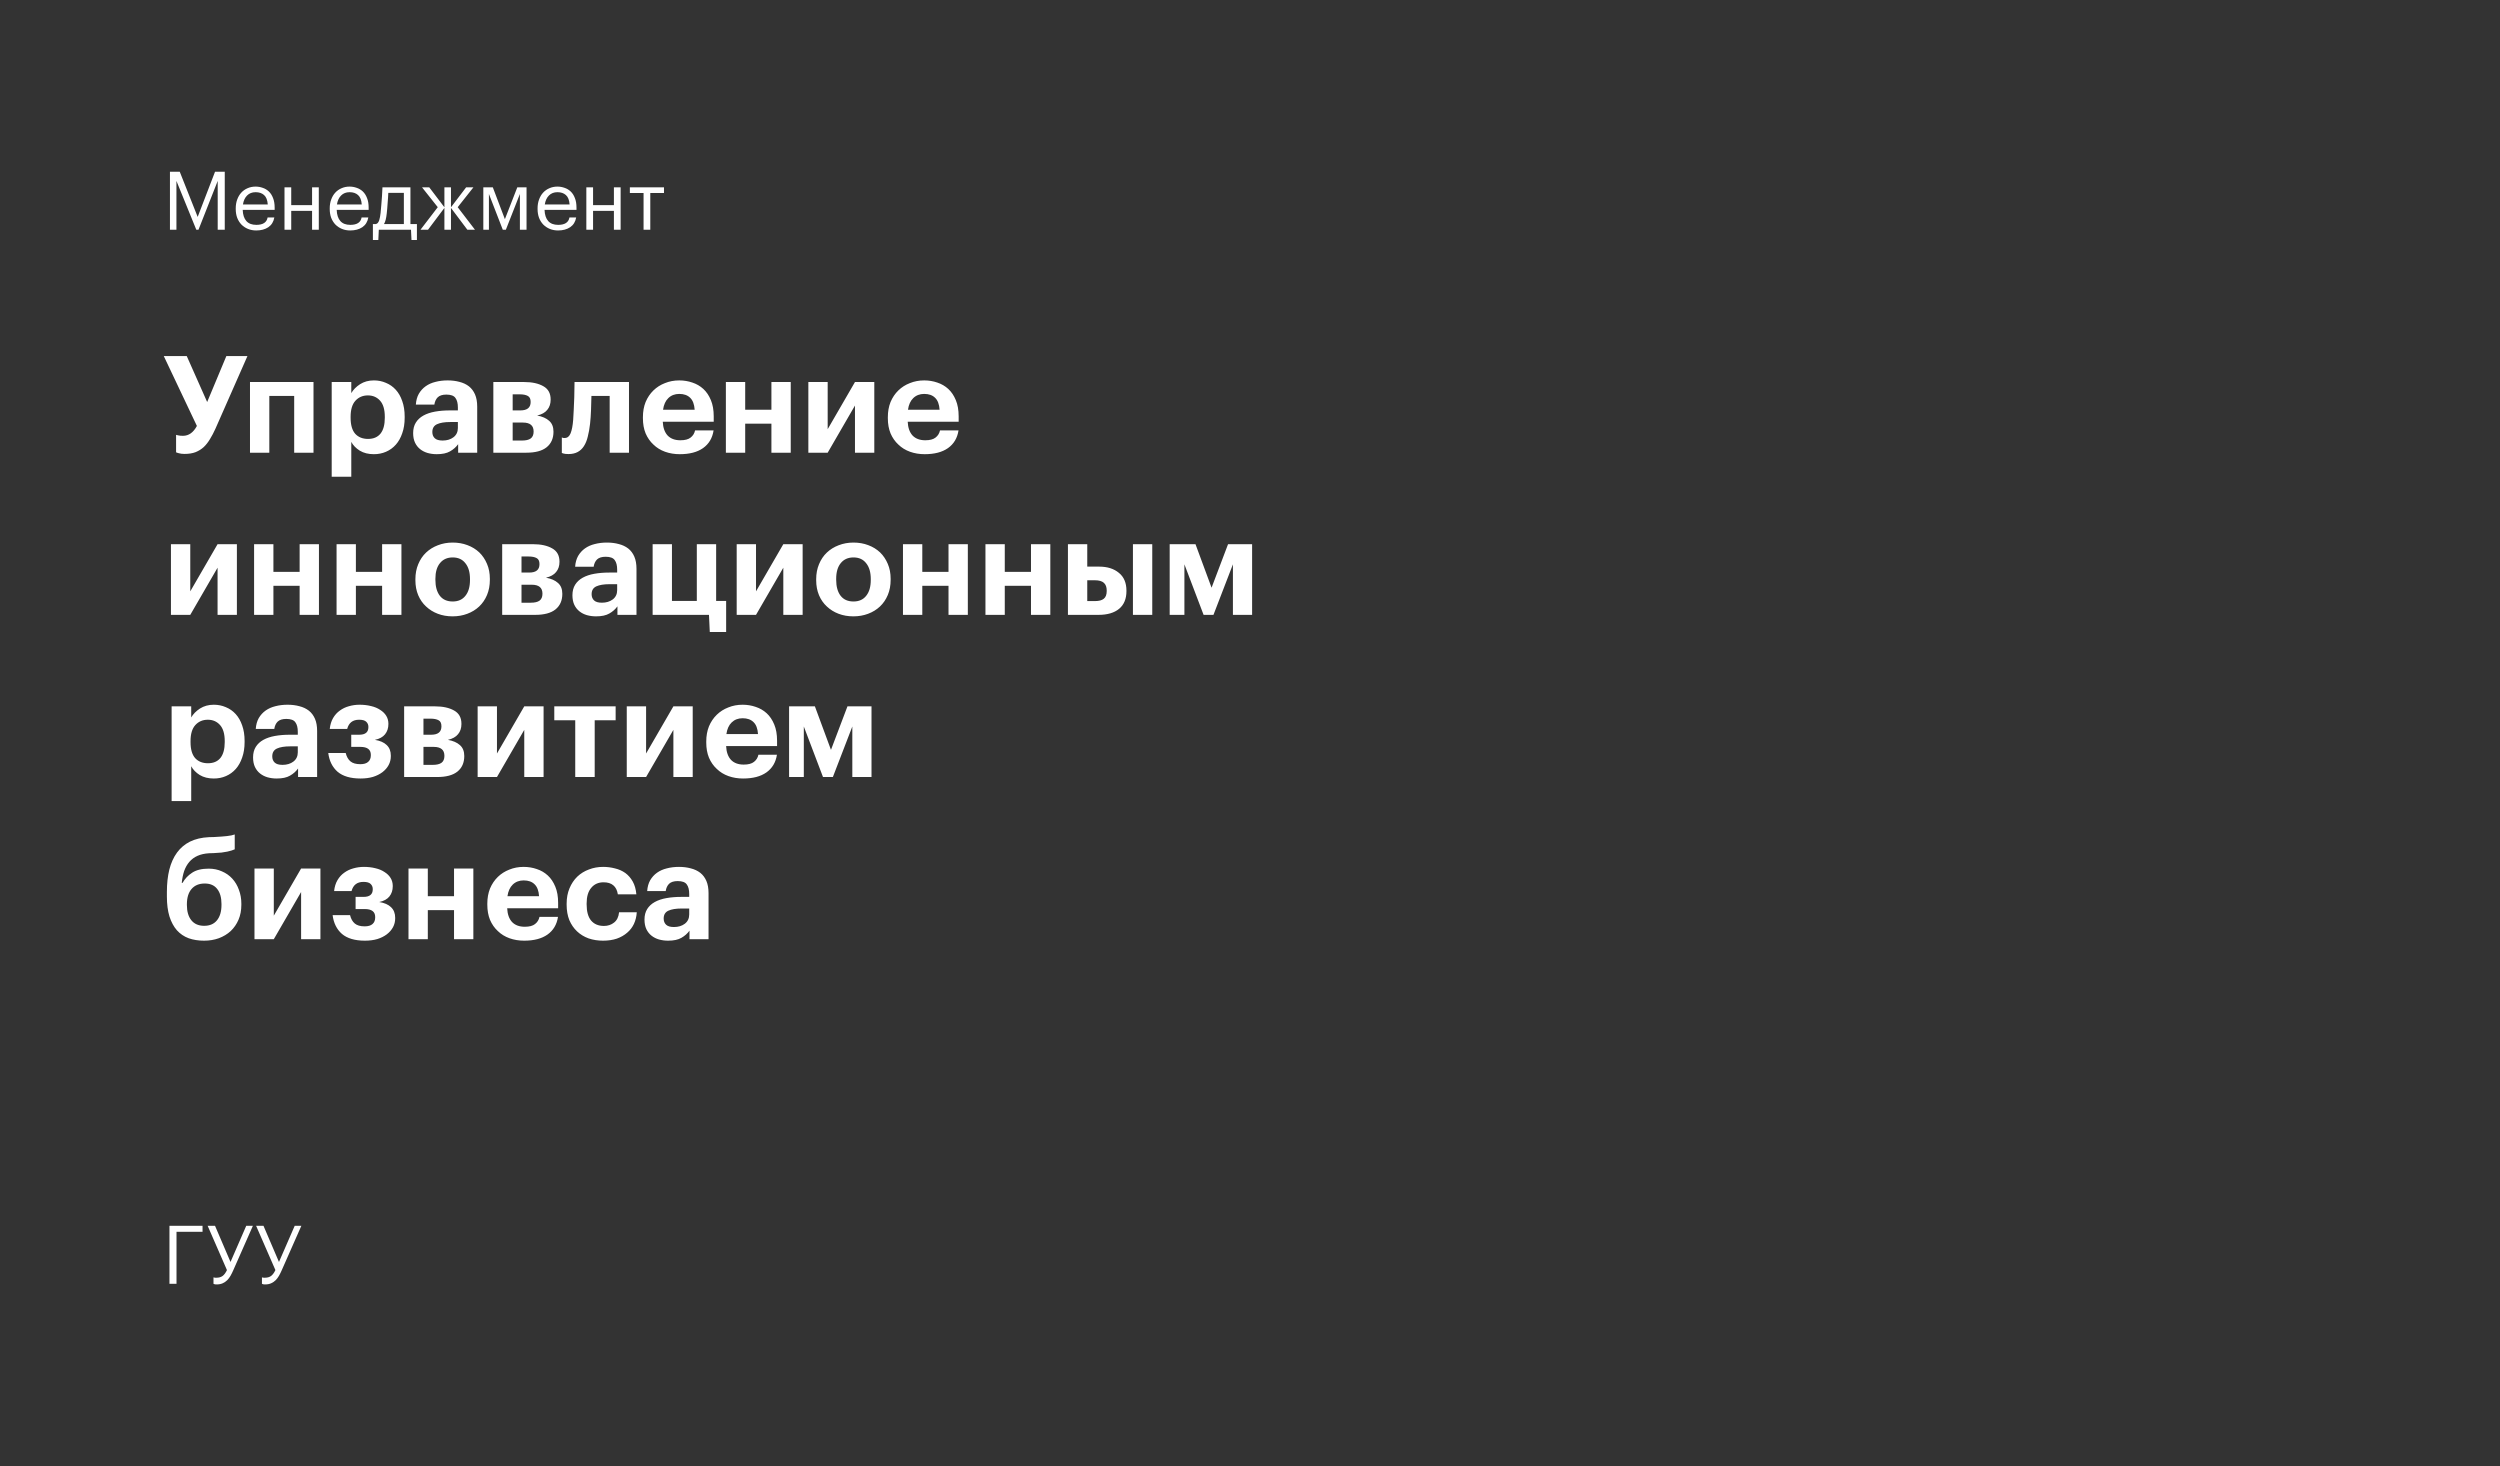<?xml version="1.0" encoding="UTF-8"?> <svg xmlns="http://www.w3.org/2000/svg" width="370" height="217" viewBox="0 0 370 217" fill="none"><rect x="0" y="0" width="370" height="217" fill="#333333" stroke="none"/> <path d="M25.08 181.42H29.976V182.308H26.124V190H25.08V181.42ZM32.064 190.096C31.976 190.096 31.904 190.092 31.848 190.084C31.792 190.076 31.744 190.064 31.704 190.048C31.664 190.032 31.628 190.016 31.596 190V189.052C31.628 189.06 31.664 189.068 31.704 189.076C31.744 189.084 31.792 189.092 31.848 189.1C31.904 189.1 31.976 189.1 32.064 189.1C32.408 189.1 32.7 189.016 32.94 188.848C33.18 188.672 33.396 188.38 33.588 187.972L30.732 181.42H31.824L34.116 186.772L36.444 181.42H37.428L34.536 187.972C34.408 188.268 34.272 188.544 34.128 188.8C33.984 189.056 33.816 189.28 33.624 189.472C33.432 189.664 33.208 189.816 32.952 189.928C32.704 190.04 32.408 190.096 32.064 190.096ZM39.236 190.096C39.148 190.096 39.076 190.092 39.02 190.084C38.964 190.076 38.916 190.064 38.876 190.048C38.836 190.032 38.8 190.016 38.768 190V189.052C38.8 189.06 38.836 189.068 38.876 189.076C38.916 189.084 38.964 189.092 39.02 189.1C39.076 189.1 39.148 189.1 39.236 189.1C39.58 189.1 39.872 189.016 40.112 188.848C40.352 188.672 40.568 188.38 40.76 187.972L37.904 181.42H38.996L41.288 186.772L43.616 181.42H44.6L41.708 187.972C41.58 188.268 41.444 188.544 41.3 188.8C41.156 189.056 40.988 189.28 40.796 189.472C40.604 189.664 40.38 189.816 40.124 189.928C39.876 190.04 39.58 190.096 39.236 190.096Z" fill="white"></path> <path d="M25.152 25.42H26.604L29.256 32.104L31.824 25.42H33.264V34H32.22V26.776L29.376 34H29.052L26.112 26.776V34H25.152V25.42ZM37.925 34.108C37.477 34.108 37.069 34.032 36.701 33.88C36.333 33.728 36.013 33.516 35.741 33.244C35.469 32.964 35.257 32.628 35.105 32.236C34.961 31.844 34.889 31.408 34.889 30.928V30.832C34.889 30.36 34.961 29.928 35.105 29.536C35.249 29.136 35.449 28.796 35.705 28.516C35.969 28.228 36.281 28.008 36.641 27.856C37.001 27.696 37.397 27.616 37.829 27.616C38.189 27.616 38.537 27.676 38.873 27.796C39.217 27.908 39.521 28.088 39.785 28.336C40.049 28.584 40.257 28.908 40.409 29.308C40.569 29.7 40.649 30.176 40.649 30.736V31.06H35.921C35.945 31.78 36.125 32.332 36.461 32.716C36.797 33.092 37.289 33.28 37.937 33.28C38.921 33.28 39.477 32.916 39.605 32.188H40.601C40.489 32.82 40.193 33.3 39.713 33.628C39.233 33.948 38.637 34.108 37.925 34.108ZM39.629 30.256C39.581 29.608 39.397 29.144 39.077 28.864C38.765 28.584 38.349 28.444 37.829 28.444C37.317 28.444 36.897 28.608 36.569 28.936C36.249 29.256 36.045 29.696 35.957 30.256H39.629ZM46.186 31.204H43.102V34H42.106V27.724H43.102V30.364H46.186V27.724H47.182V34H46.186V31.204ZM51.836 34.108C51.388 34.108 50.98 34.032 50.611 33.88C50.243 33.728 49.923 33.516 49.651 33.244C49.38 32.964 49.167 32.628 49.016 32.236C48.871 31.844 48.8 31.408 48.8 30.928V30.832C48.8 30.36 48.871 29.928 49.016 29.536C49.16 29.136 49.359 28.796 49.615 28.516C49.88 28.228 50.191 28.008 50.551 27.856C50.911 27.696 51.307 27.616 51.739 27.616C52.099 27.616 52.447 27.676 52.783 27.796C53.127 27.908 53.431 28.088 53.696 28.336C53.959 28.584 54.167 28.908 54.319 29.308C54.48 29.7 54.559 30.176 54.559 30.736V31.06H49.831C49.855 31.78 50.035 32.332 50.371 32.716C50.708 33.092 51.2 33.28 51.847 33.28C52.831 33.28 53.388 32.916 53.516 32.188H54.511C54.4 32.82 54.103 33.3 53.623 33.628C53.144 33.948 52.547 34.108 51.836 34.108ZM53.539 30.256C53.492 29.608 53.307 29.144 52.987 28.864C52.675 28.584 52.26 28.444 51.739 28.444C51.227 28.444 50.807 28.608 50.48 28.936C50.16 29.256 49.956 29.696 49.867 30.256H53.539ZM57.24 31.576C57.2 31.944 57.148 32.256 57.084 32.512C57.02 32.768 56.936 32.984 56.832 33.16H59.772V28.54H57.468C57.46 28.748 57.448 28.98 57.432 29.236C57.416 29.484 57.396 29.744 57.372 30.016C57.356 30.288 57.336 30.56 57.312 30.832C57.288 31.096 57.264 31.344 57.24 31.576ZM55.992 35.524H55.188V33.16H55.632C55.76 33.128 55.86 33.064 55.932 32.968C56.012 32.864 56.076 32.74 56.124 32.596C56.172 32.444 56.212 32.276 56.244 32.092C56.276 31.908 56.304 31.716 56.328 31.516C56.368 31.148 56.404 30.744 56.436 30.304C56.476 29.864 56.508 29.452 56.532 29.068C56.564 28.62 56.588 28.172 56.604 27.724H60.744V33.16H61.704V35.524H60.9L60.828 34H56.064L55.992 35.524ZM65.772 30.772L63.348 34H62.232L64.788 30.664L62.46 27.724H63.528L65.772 30.676V27.724H66.744V30.676L68.988 27.724H70.068L67.74 30.664L70.296 34H69.168L66.744 30.772V34H65.772V30.772ZM72.36 28.708V34H71.532V27.724H72.936L74.724 32.44L76.56 27.724H77.928V34H76.944V28.708L74.868 34H74.412L72.36 28.708ZM82.597 34.108C82.149 34.108 81.741 34.032 81.373 33.88C81.005 33.728 80.685 33.516 80.413 33.244C80.141 32.964 79.929 32.628 79.777 32.236C79.633 31.844 79.561 31.408 79.561 30.928V30.832C79.561 30.36 79.633 29.928 79.777 29.536C79.921 29.136 80.121 28.796 80.377 28.516C80.641 28.228 80.953 28.008 81.313 27.856C81.673 27.696 82.069 27.616 82.501 27.616C82.861 27.616 83.209 27.676 83.545 27.796C83.889 27.908 84.193 28.088 84.457 28.336C84.721 28.584 84.929 28.908 85.081 29.308C85.241 29.7 85.321 30.176 85.321 30.736V31.06H80.593C80.617 31.78 80.797 32.332 81.133 32.716C81.469 33.092 81.961 33.28 82.609 33.28C83.593 33.28 84.149 32.916 84.277 32.188H85.273C85.161 32.82 84.865 33.3 84.385 33.628C83.905 33.948 83.309 34.108 82.597 34.108ZM84.301 30.256C84.253 29.608 84.069 29.144 83.749 28.864C83.437 28.584 83.021 28.444 82.501 28.444C81.989 28.444 81.569 28.608 81.241 28.936C80.921 29.256 80.717 29.696 80.629 30.256H84.301ZM90.858 31.204H87.773V34H86.778V27.724H87.773V30.364H90.858V27.724H91.853V34H90.858V31.204ZM98.271 28.564H96.243V34H95.247V28.564H93.219V27.724H98.271V28.564Z" fill="white"></path> <path d="M27.32 67.18C26.973 67.18 26.693 67.147 26.48 67.08C26.267 67.027 26.127 66.98 26.06 66.94V64.36C26.127 64.373 26.24 64.4 26.4 64.44C26.573 64.48 26.8 64.5 27.08 64.5C27.933 64.5 28.62 64.013 29.14 63.04L24.24 52.7H27.64L30.66 59.5L33.5 52.7H36.62L31.88 63.46C31.627 64.02 31.36 64.527 31.08 64.98C30.813 65.433 30.507 65.827 30.16 66.16C29.813 66.48 29.407 66.733 28.94 66.92C28.487 67.093 27.947 67.18 27.32 67.18ZM43.539 58.6H39.859V67H36.999V56.54H46.399V67H43.539V58.6ZM49.091 56.54H51.991V58.18C52.285 57.673 52.718 57.233 53.291 56.86C53.878 56.487 54.558 56.3 55.331 56.3C55.971 56.3 56.565 56.42 57.111 56.66C57.671 56.887 58.158 57.227 58.571 57.68C58.985 58.133 59.305 58.693 59.531 59.36C59.771 60.027 59.891 60.793 59.891 61.66V61.82C59.891 62.687 59.771 63.453 59.531 64.12C59.305 64.787 58.991 65.347 58.591 65.8C58.178 66.267 57.691 66.62 57.131 66.86C56.585 67.1 55.985 67.22 55.331 67.22C54.518 67.22 53.825 67.047 53.251 66.7C52.678 66.34 52.258 65.907 51.991 65.4V70.56H49.091V56.54ZM54.471 64.96C55.271 64.96 55.885 64.7 56.311 64.18C56.738 63.647 56.951 62.867 56.951 61.84V61.68C56.951 60.613 56.718 59.82 56.251 59.3C55.785 58.78 55.185 58.52 54.451 58.52C53.691 58.52 53.071 58.787 52.591 59.32C52.125 59.84 51.891 60.627 51.891 61.68V61.84C51.891 62.893 52.118 63.68 52.571 64.2C53.038 64.707 53.671 64.96 54.471 64.96ZM64.646 67.22C64.166 67.22 63.712 67.16 63.286 67.04C62.872 66.92 62.506 66.733 62.186 66.48C61.866 66.227 61.612 65.907 61.426 65.52C61.239 65.12 61.146 64.647 61.146 64.1C61.146 63.487 61.279 62.967 61.546 62.54C61.812 62.113 62.186 61.767 62.666 61.5C63.146 61.233 63.719 61.04 64.386 60.92C65.052 60.8 65.786 60.74 66.586 60.74H67.766V60.32C67.766 59.693 67.646 59.22 67.406 58.9C67.179 58.567 66.732 58.4 66.066 58.4C65.492 58.4 65.066 58.533 64.786 58.8C64.519 59.067 64.352 59.427 64.286 59.88H61.546C61.586 59.267 61.732 58.733 61.986 58.28C62.252 57.827 62.592 57.453 63.006 57.16C63.419 56.867 63.899 56.653 64.446 56.52C65.006 56.373 65.606 56.3 66.246 56.3C66.886 56.3 67.472 56.373 68.006 56.52C68.539 56.653 69.006 56.873 69.406 57.18C69.792 57.487 70.092 57.887 70.306 58.38C70.519 58.873 70.626 59.473 70.626 60.18V67H67.806V65.74C67.499 66.167 67.099 66.52 66.606 66.8C66.126 67.08 65.472 67.22 64.646 67.22ZM65.506 65.2C66.146 65.2 66.679 65.04 67.106 64.72C67.546 64.387 67.766 63.927 67.766 63.34V62.46H66.646C65.806 62.46 65.152 62.567 64.686 62.78C64.219 62.993 63.986 63.38 63.986 63.94C63.986 64.327 64.106 64.633 64.346 64.86C64.586 65.087 64.972 65.2 65.506 65.2ZM73.015 56.54H77.575C78.748 56.54 79.695 56.747 80.415 57.16C81.135 57.56 81.495 58.213 81.495 59.12V59.16C81.495 59.76 81.328 60.26 80.995 60.66C80.675 61.06 80.175 61.34 79.495 61.5C80.255 61.633 80.848 61.893 81.275 62.28C81.701 62.653 81.915 63.187 81.915 63.88V63.9C81.915 64.887 81.575 65.653 80.895 66.2C80.228 66.733 79.228 67 77.895 67H73.015V56.54ZM75.875 58.36V60.74H77.015C78.028 60.74 78.535 60.327 78.535 59.5V59.48C78.535 59.04 78.395 58.747 78.115 58.6C77.835 58.44 77.428 58.36 76.895 58.36H75.875ZM75.875 62.54V65.2H77.255C77.828 65.2 78.255 65.1 78.535 64.9C78.828 64.687 78.975 64.347 78.975 63.88V63.86C78.975 62.98 78.448 62.54 77.395 62.54H75.875ZM87.331 62.7C87.251 63.42 87.138 64.06 86.991 64.62C86.858 65.18 86.665 65.653 86.411 66.04C86.171 66.413 85.865 66.7 85.491 66.9C85.118 67.1 84.671 67.2 84.151 67.2C83.965 67.2 83.811 67.193 83.691 67.18C83.571 67.167 83.471 67.147 83.391 67.12C83.298 67.093 83.218 67.067 83.151 67.04V64.74C83.165 64.753 83.198 64.767 83.251 64.78C83.291 64.793 83.338 64.807 83.391 64.82C83.445 64.82 83.511 64.82 83.591 64.82C83.978 64.82 84.265 64.587 84.451 64.12C84.638 63.653 84.765 62.987 84.831 62.12C84.858 61.773 84.885 61.293 84.911 60.68C84.938 60.053 84.965 59.433 84.991 58.82C85.018 58.1 85.031 57.34 85.031 56.54H93.091V67H90.231V58.6H87.531C87.518 59.28 87.498 59.98 87.471 60.7C87.445 61.42 87.398 62.087 87.331 62.7ZM100.611 67.22C99.824 67.22 99.097 67.1 98.431 66.86C97.764 66.62 97.191 66.267 96.711 65.8C96.217 65.347 95.831 64.793 95.551 64.14C95.284 63.487 95.151 62.74 95.151 61.9V61.74C95.151 60.913 95.284 60.167 95.551 59.5C95.831 58.833 96.217 58.26 96.711 57.78C97.191 57.313 97.757 56.953 98.411 56.7C99.064 56.433 99.771 56.3 100.531 56.3C101.211 56.3 101.857 56.407 102.471 56.62C103.084 56.82 103.624 57.133 104.091 57.56C104.557 57.987 104.931 58.54 105.211 59.22C105.491 59.887 105.631 60.687 105.631 61.62V62.42H98.091C98.131 63.3 98.371 63.98 98.811 64.46C99.264 64.927 99.891 65.16 100.691 65.16C101.371 65.16 101.877 65.027 102.211 64.76C102.557 64.493 102.777 64.14 102.871 63.7H105.611C105.437 64.833 104.917 65.707 104.051 66.32C103.197 66.92 102.051 67.22 100.611 67.22ZM102.811 60.64C102.757 59.84 102.537 59.253 102.151 58.88C101.764 58.493 101.224 58.3 100.531 58.3C99.877 58.3 99.337 58.507 98.911 58.92C98.497 59.32 98.237 59.893 98.131 60.64H102.811ZM114.169 62.7H110.289V67H107.429V56.54H110.289V60.64H114.169V56.54H117.029V67H114.169V62.7ZM119.636 67V56.54H122.496V63.52L126.536 56.54H129.396V67H126.536V60.02L122.496 67H119.636ZM136.861 67.22C136.074 67.22 135.347 67.1 134.681 66.86C134.014 66.62 133.441 66.267 132.961 65.8C132.467 65.347 132.081 64.793 131.801 64.14C131.534 63.487 131.401 62.74 131.401 61.9V61.74C131.401 60.913 131.534 60.167 131.801 59.5C132.081 58.833 132.467 58.26 132.961 57.78C133.441 57.313 134.007 56.953 134.661 56.7C135.314 56.433 136.021 56.3 136.781 56.3C137.461 56.3 138.107 56.407 138.721 56.62C139.334 56.82 139.874 57.133 140.341 57.56C140.807 57.987 141.181 58.54 141.461 59.22C141.741 59.887 141.881 60.687 141.881 61.62V62.42H134.341C134.381 63.3 134.621 63.98 135.061 64.46C135.514 64.927 136.141 65.16 136.941 65.16C137.621 65.16 138.127 65.027 138.461 64.76C138.807 64.493 139.027 64.14 139.121 63.7H141.861C141.687 64.833 141.167 65.707 140.301 66.32C139.447 66.92 138.301 67.22 136.861 67.22ZM139.061 60.64C139.007 59.84 138.787 59.253 138.401 58.88C138.014 58.493 137.474 58.3 136.781 58.3C136.127 58.3 135.587 58.507 135.161 58.92C134.747 59.32 134.487 59.893 134.381 60.64H139.061ZM25.3 91V80.54H28.16V87.52L32.2 80.54H35.06V91H32.2V84.02L28.16 91H25.3ZM44.345 86.7H40.465V91H37.605V80.54H40.465V84.64H44.345V80.54H47.205V91H44.345V86.7ZM56.552 86.7H52.672V91H49.812V80.54H52.672V84.64H56.552V80.54H59.412V91H56.552V86.7ZM66.999 89.02C67.812 89.02 68.439 88.74 68.879 88.18C69.332 87.62 69.559 86.84 69.559 85.84V85.7C69.559 84.7 69.332 83.92 68.879 83.36C68.439 82.787 67.812 82.5 66.999 82.5C66.199 82.5 65.572 82.78 65.119 83.34C64.665 83.887 64.439 84.66 64.439 85.66V85.82C64.439 86.82 64.659 87.607 65.099 88.18C65.539 88.74 66.172 89.02 66.999 89.02ZM66.979 91.22C66.192 91.22 65.465 91.093 64.799 90.84C64.132 90.587 63.552 90.227 63.059 89.76C62.565 89.307 62.179 88.753 61.899 88.1C61.619 87.433 61.479 86.693 61.479 85.88V85.72C61.479 84.907 61.619 84.167 61.899 83.5C62.179 82.82 62.565 82.247 63.059 81.78C63.552 81.313 64.132 80.953 64.799 80.7C65.479 80.433 66.212 80.3 66.999 80.3C67.785 80.3 68.512 80.427 69.179 80.68C69.859 80.933 70.445 81.293 70.939 81.76C71.419 82.227 71.799 82.793 72.079 83.46C72.359 84.113 72.499 84.847 72.499 85.66V85.82C72.499 86.647 72.359 87.393 72.079 88.06C71.799 88.727 71.412 89.293 70.919 89.76C70.425 90.227 69.839 90.587 69.159 90.84C68.492 91.093 67.765 91.22 66.979 91.22ZM74.323 80.54H78.883C80.057 80.54 81.003 80.747 81.723 81.16C82.443 81.56 82.803 82.213 82.803 83.12V83.16C82.803 83.76 82.637 84.26 82.303 84.66C81.983 85.06 81.483 85.34 80.803 85.5C81.563 85.633 82.157 85.893 82.583 86.28C83.01 86.653 83.223 87.187 83.223 87.88V87.9C83.223 88.887 82.883 89.653 82.203 90.2C81.537 90.733 80.537 91 79.203 91H74.323V80.54ZM77.183 82.36V84.74H78.323C79.337 84.74 79.843 84.327 79.843 83.5V83.48C79.843 83.04 79.703 82.747 79.423 82.6C79.143 82.44 78.737 82.36 78.203 82.36H77.183ZM77.183 86.54V89.2H78.563C79.137 89.2 79.563 89.1 79.843 88.9C80.137 88.687 80.283 88.347 80.283 87.88V87.86C80.283 86.98 79.757 86.54 78.703 86.54H77.183ZM88.22 91.22C87.74 91.22 87.287 91.16 86.86 91.04C86.447 90.92 86.08 90.733 85.76 90.48C85.44 90.227 85.187 89.907 85 89.52C84.813 89.12 84.72 88.647 84.72 88.1C84.72 87.487 84.853 86.967 85.12 86.54C85.387 86.113 85.76 85.767 86.24 85.5C86.72 85.233 87.293 85.04 87.96 84.92C88.627 84.8 89.36 84.74 90.16 84.74H91.34V84.32C91.34 83.693 91.22 83.22 90.98 82.9C90.753 82.567 90.307 82.4 89.64 82.4C89.067 82.4 88.64 82.533 88.36 82.8C88.093 83.067 87.927 83.427 87.86 83.88H85.12C85.16 83.267 85.307 82.733 85.56 82.28C85.827 81.827 86.167 81.453 86.58 81.16C86.993 80.867 87.473 80.653 88.02 80.52C88.58 80.373 89.18 80.3 89.82 80.3C90.46 80.3 91.047 80.373 91.58 80.52C92.113 80.653 92.58 80.873 92.98 81.18C93.367 81.487 93.667 81.887 93.88 82.38C94.093 82.873 94.2 83.473 94.2 84.18V91H91.38V89.74C91.073 90.167 90.673 90.52 90.18 90.8C89.7 91.08 89.047 91.22 88.22 91.22ZM89.08 89.2C89.72 89.2 90.253 89.04 90.68 88.72C91.12 88.387 91.34 87.927 91.34 87.34V86.46H90.22C89.38 86.46 88.727 86.567 88.26 86.78C87.793 86.993 87.56 87.38 87.56 87.94C87.56 88.327 87.68 88.633 87.92 88.86C88.16 89.087 88.547 89.2 89.08 89.2ZM105.049 93.54L104.929 91H96.589V80.54H99.449V88.94H103.129V80.54H105.989V88.94H107.469V93.54H105.049ZM109.03 91V80.54H111.89V87.52L115.93 80.54H118.79V91H115.93V84.02L111.89 91H109.03ZM126.315 89.02C127.128 89.02 127.755 88.74 128.195 88.18C128.648 87.62 128.875 86.84 128.875 85.84V85.7C128.875 84.7 128.648 83.92 128.195 83.36C127.755 82.787 127.128 82.5 126.315 82.5C125.515 82.5 124.888 82.78 124.435 83.34C123.982 83.887 123.755 84.66 123.755 85.66V85.82C123.755 86.82 123.975 87.607 124.415 88.18C124.855 88.74 125.488 89.02 126.315 89.02ZM126.295 91.22C125.508 91.22 124.782 91.093 124.115 90.84C123.448 90.587 122.868 90.227 122.375 89.76C121.882 89.307 121.495 88.753 121.215 88.1C120.935 87.433 120.795 86.693 120.795 85.88V85.72C120.795 84.907 120.935 84.167 121.215 83.5C121.495 82.82 121.882 82.247 122.375 81.78C122.868 81.313 123.448 80.953 124.115 80.7C124.795 80.433 125.528 80.3 126.315 80.3C127.102 80.3 127.828 80.427 128.495 80.68C129.175 80.933 129.762 81.293 130.255 81.76C130.735 82.227 131.115 82.793 131.395 83.46C131.675 84.113 131.815 84.847 131.815 85.66V85.82C131.815 86.647 131.675 87.393 131.395 88.06C131.115 88.727 130.728 89.293 130.235 89.76C129.742 90.227 129.155 90.587 128.475 90.84C127.808 91.093 127.082 91.22 126.295 91.22ZM140.38 86.7H136.5V91H133.64V80.54H136.5V84.64H140.38V80.54H143.24V91H140.38V86.7ZM152.587 86.7H148.707V91H145.847V80.54H148.707V84.64H152.587V80.54H155.447V91H152.587V86.7ZM167.674 80.54H170.534V91H167.674V80.54ZM158.054 80.54H160.914V83.86H162.674C163.887 83.86 164.861 84.167 165.594 84.78C166.341 85.38 166.714 86.26 166.714 87.42V87.48C166.714 88.627 166.354 89.5 165.634 90.1C164.914 90.7 163.894 91 162.574 91H158.054V80.54ZM162.054 88.96C162.641 88.96 163.074 88.847 163.354 88.62C163.647 88.393 163.794 88.007 163.794 87.46V87.4C163.794 86.893 163.654 86.513 163.374 86.26C163.094 86.007 162.654 85.88 162.054 85.88H160.914V88.96H162.054ZM175.292 83.52V91H173.112V80.54H176.932L179.312 86.98L181.752 80.54H185.312V91H182.472V83.52L179.592 91H178.132L175.292 83.52ZM25.4 104.54H28.3V106.18C28.593 105.673 29.027 105.233 29.6 104.86C30.187 104.487 30.867 104.3 31.64 104.3C32.28 104.3 32.873 104.42 33.42 104.66C33.98 104.887 34.467 105.227 34.88 105.68C35.293 106.133 35.613 106.693 35.84 107.36C36.08 108.027 36.2 108.793 36.2 109.66V109.82C36.2 110.687 36.08 111.453 35.84 112.12C35.613 112.787 35.3 113.347 34.9 113.8C34.487 114.267 34 114.62 33.44 114.86C32.893 115.1 32.293 115.22 31.64 115.22C30.827 115.22 30.133 115.047 29.56 114.7C28.987 114.34 28.567 113.907 28.3 113.4V118.56H25.4V104.54ZM30.78 112.96C31.58 112.96 32.193 112.7 32.62 112.18C33.047 111.647 33.26 110.867 33.26 109.84V109.68C33.26 108.613 33.027 107.82 32.56 107.3C32.093 106.78 31.493 106.52 30.76 106.52C30 106.52 29.38 106.787 28.9 107.32C28.433 107.84 28.2 108.627 28.2 109.68V109.84C28.2 110.893 28.427 111.68 28.88 112.2C29.347 112.707 29.98 112.96 30.78 112.96ZM40.954 115.22C40.474 115.22 40.021 115.16 39.594 115.04C39.181 114.92 38.814 114.733 38.494 114.48C38.174 114.227 37.921 113.907 37.734 113.52C37.548 113.12 37.454 112.647 37.454 112.1C37.454 111.487 37.588 110.967 37.854 110.54C38.121 110.113 38.494 109.767 38.974 109.5C39.454 109.233 40.028 109.04 40.694 108.92C41.361 108.8 42.094 108.74 42.894 108.74H44.074V108.32C44.074 107.693 43.954 107.22 43.714 106.9C43.488 106.567 43.041 106.4 42.374 106.4C41.801 106.4 41.374 106.533 41.094 106.8C40.828 107.067 40.661 107.427 40.594 107.88H37.854C37.894 107.267 38.041 106.733 38.294 106.28C38.561 105.827 38.901 105.453 39.314 105.16C39.728 104.867 40.208 104.653 40.754 104.52C41.314 104.373 41.914 104.3 42.554 104.3C43.194 104.3 43.781 104.373 44.314 104.52C44.848 104.653 45.314 104.873 45.714 105.18C46.101 105.487 46.401 105.887 46.614 106.38C46.828 106.873 46.934 107.473 46.934 108.18V115H44.114V113.74C43.808 114.167 43.408 114.52 42.914 114.8C42.434 115.08 41.781 115.22 40.954 115.22ZM41.814 113.2C42.454 113.2 42.988 113.04 43.414 112.72C43.854 112.387 44.074 111.927 44.074 111.34V110.46H42.954C42.114 110.46 41.461 110.567 40.994 110.78C40.528 110.993 40.294 111.38 40.294 111.94C40.294 112.327 40.414 112.633 40.654 112.86C40.894 113.087 41.281 113.2 41.814 113.2ZM57.483 107.16C57.483 107.76 57.317 108.267 56.983 108.68C56.663 109.08 56.163 109.353 55.483 109.5C56.243 109.62 56.823 109.873 57.223 110.26C57.637 110.647 57.843 111.173 57.843 111.84V111.9C57.843 112.38 57.737 112.82 57.523 113.22C57.31 113.62 57.003 113.973 56.603 114.28C56.217 114.573 55.75 114.807 55.203 114.98C54.657 115.14 54.043 115.22 53.363 115.22C51.883 115.22 50.75 114.887 49.963 114.22C49.19 113.54 48.73 112.613 48.583 111.44H51.163C51.297 111.987 51.53 112.4 51.863 112.68C52.197 112.96 52.683 113.1 53.323 113.1C53.843 113.1 54.23 112.987 54.483 112.76C54.75 112.533 54.883 112.207 54.883 111.78V111.72C54.883 110.933 54.37 110.54 53.343 110.54H51.983V108.74H53.163C54.07 108.74 54.523 108.367 54.523 107.62V107.58C54.523 107.273 54.417 107.02 54.203 106.82C54.003 106.62 53.65 106.52 53.143 106.52C52.21 106.52 51.623 106.973 51.383 107.88H48.803C48.87 107.253 49.037 106.713 49.303 106.26C49.57 105.807 49.903 105.44 50.303 105.16C50.703 104.867 51.15 104.653 51.643 104.52C52.15 104.373 52.677 104.3 53.223 104.3C53.837 104.3 54.403 104.367 54.923 104.5C55.443 104.62 55.89 104.807 56.263 105.06C56.65 105.3 56.95 105.593 57.163 105.94C57.377 106.287 57.483 106.68 57.483 107.12V107.16ZM59.812 104.54H64.372C65.545 104.54 66.492 104.747 67.212 105.16C67.932 105.56 68.292 106.213 68.292 107.12V107.16C68.292 107.76 68.125 108.26 67.792 108.66C67.472 109.06 66.972 109.34 66.292 109.5C67.052 109.633 67.645 109.893 68.072 110.28C68.498 110.653 68.712 111.187 68.712 111.88V111.9C68.712 112.887 68.372 113.653 67.692 114.2C67.025 114.733 66.025 115 64.692 115H59.812V104.54ZM62.672 106.36V108.74H63.812C64.825 108.74 65.332 108.327 65.332 107.5V107.48C65.332 107.04 65.192 106.747 64.912 106.6C64.632 106.44 64.225 106.36 63.692 106.36H62.672ZM62.672 110.54V113.2H64.052C64.625 113.2 65.052 113.1 65.332 112.9C65.625 112.687 65.772 112.347 65.772 111.88V111.86C65.772 110.98 65.245 110.54 64.192 110.54H62.672ZM70.691 115V104.54H73.551V111.52L77.591 104.54H80.451V115H77.591V108.02L73.551 115H70.691ZM91.115 106.6H88.015V115H85.135V106.6H82.035V104.54H91.115V106.6ZM92.761 115V104.54H95.621V111.52L99.661 104.54H102.521V115H99.661V108.02L95.621 115H92.761ZM109.986 115.22C109.199 115.22 108.472 115.1 107.806 114.86C107.139 114.62 106.566 114.267 106.086 113.8C105.592 113.347 105.206 112.793 104.926 112.14C104.659 111.487 104.526 110.74 104.526 109.9V109.74C104.526 108.913 104.659 108.167 104.926 107.5C105.206 106.833 105.592 106.26 106.086 105.78C106.566 105.313 107.132 104.953 107.786 104.7C108.439 104.433 109.146 104.3 109.906 104.3C110.586 104.3 111.232 104.407 111.846 104.62C112.459 104.82 112.999 105.133 113.466 105.56C113.932 105.987 114.306 106.54 114.586 107.22C114.866 107.887 115.006 108.687 115.006 109.62V110.42H107.466C107.506 111.3 107.746 111.98 108.186 112.46C108.639 112.927 109.266 113.16 110.066 113.16C110.746 113.16 111.252 113.027 111.586 112.76C111.932 112.493 112.152 112.14 112.246 111.7H114.986C114.812 112.833 114.292 113.707 113.426 114.32C112.572 114.92 111.426 115.22 109.986 115.22ZM112.186 108.64C112.132 107.84 111.912 107.253 111.526 106.88C111.139 106.493 110.599 106.3 109.906 106.3C109.252 106.3 108.712 106.507 108.286 106.92C107.872 107.32 107.612 107.893 107.506 108.64H112.186ZM118.964 107.52V115H116.784V104.54H120.604L122.984 110.98L125.424 104.54H128.984V115H126.144V107.52L123.264 115H121.804L118.964 107.52ZM30.2 139.22C29.36 139.22 28.6 139.1 27.92 138.86C27.24 138.607 26.66 138.213 26.18 137.68C25.713 137.147 25.347 136.467 25.08 135.64C24.827 134.813 24.7 133.827 24.7 132.68V132.02C24.7 130.78 24.82 129.673 25.06 128.7C25.313 127.713 25.693 126.873 26.2 126.18C26.707 125.487 27.347 124.947 28.12 124.56C28.907 124.173 29.84 123.953 30.92 123.9L31.7 123.88C32.473 123.84 33.1 123.793 33.58 123.74C34.073 123.687 34.46 123.607 34.74 123.5V125.7C34.593 125.767 34.433 125.827 34.26 125.88C34.087 125.933 33.88 125.987 33.64 126.04C33.4 126.093 33.113 126.14 32.78 126.18C32.46 126.207 32.073 126.233 31.62 126.26L30.96 126.28C30.293 126.32 29.72 126.447 29.24 126.66C28.76 126.873 28.353 127.173 28.02 127.56C27.7 127.933 27.447 128.38 27.26 128.9C27.087 129.42 26.967 130.007 26.9 130.66H27.02C27.367 130.047 27.84 129.547 28.44 129.16C29.04 128.76 29.853 128.56 30.88 128.56C31.6 128.56 32.253 128.693 32.84 128.96C33.44 129.213 33.953 129.573 34.38 130.04C34.807 130.507 35.133 131.06 35.36 131.7C35.6 132.327 35.72 133.013 35.72 133.76V133.9C35.72 134.727 35.58 135.467 35.3 136.12C35.02 136.773 34.633 137.333 34.14 137.8C33.647 138.253 33.06 138.607 32.38 138.86C31.713 139.1 30.987 139.22 30.2 139.22ZM30.22 137.02C31.033 137.02 31.66 136.753 32.1 136.22C32.553 135.673 32.78 134.907 32.78 133.92V133.8C32.78 132.84 32.567 132.093 32.14 131.56C31.727 131.027 31.113 130.76 30.3 130.76C29.46 130.76 28.807 131.033 28.34 131.58C27.887 132.113 27.66 132.867 27.66 133.84V133.94C27.66 134.9 27.88 135.653 28.32 136.2C28.76 136.747 29.393 137.02 30.22 137.02ZM37.663 139V128.54H40.523V135.52L44.563 128.54H47.423V139H44.563V132.02L40.523 139H37.663ZM58.128 131.16C58.128 131.76 57.961 132.267 57.628 132.68C57.308 133.08 56.808 133.353 56.128 133.5C56.888 133.62 57.468 133.873 57.868 134.26C58.281 134.647 58.488 135.173 58.488 135.84V135.9C58.488 136.38 58.381 136.82 58.168 137.22C57.955 137.62 57.648 137.973 57.248 138.28C56.861 138.573 56.395 138.807 55.848 138.98C55.301 139.14 54.688 139.22 54.008 139.22C52.528 139.22 51.395 138.887 50.608 138.22C49.835 137.54 49.375 136.613 49.228 135.44H51.808C51.941 135.987 52.175 136.4 52.508 136.68C52.841 136.96 53.328 137.1 53.968 137.1C54.488 137.1 54.875 136.987 55.128 136.76C55.395 136.533 55.528 136.207 55.528 135.78V135.72C55.528 134.933 55.015 134.54 53.988 134.54H52.628V132.74H53.808C54.715 132.74 55.168 132.367 55.168 131.62V131.58C55.168 131.273 55.061 131.02 54.848 130.82C54.648 130.62 54.295 130.52 53.788 130.52C52.855 130.52 52.268 130.973 52.028 131.88H49.448C49.515 131.253 49.681 130.713 49.948 130.26C50.215 129.807 50.548 129.44 50.948 129.16C51.348 128.867 51.795 128.653 52.288 128.52C52.795 128.373 53.321 128.3 53.868 128.3C54.481 128.3 55.048 128.367 55.568 128.5C56.088 128.62 56.535 128.807 56.908 129.06C57.295 129.3 57.595 129.593 57.808 129.94C58.021 130.287 58.128 130.68 58.128 131.12V131.16ZM67.196 134.7H63.316V139H60.456V128.54H63.316V132.64H67.196V128.54H70.056V139H67.196V134.7ZM77.583 139.22C76.797 139.22 76.07 139.1 75.403 138.86C74.737 138.62 74.163 138.267 73.683 137.8C73.19 137.347 72.803 136.793 72.523 136.14C72.257 135.487 72.123 134.74 72.123 133.9V133.74C72.123 132.913 72.257 132.167 72.523 131.5C72.803 130.833 73.19 130.26 73.683 129.78C74.163 129.313 74.73 128.953 75.383 128.7C76.037 128.433 76.743 128.3 77.503 128.3C78.183 128.3 78.83 128.407 79.443 128.62C80.057 128.82 80.597 129.133 81.063 129.56C81.53 129.987 81.903 130.54 82.183 131.22C82.463 131.887 82.603 132.687 82.603 133.62V134.42H75.063C75.103 135.3 75.343 135.98 75.783 136.46C76.237 136.927 76.863 137.16 77.663 137.16C78.343 137.16 78.85 137.027 79.183 136.76C79.53 136.493 79.75 136.14 79.843 135.7H82.583C82.41 136.833 81.89 137.707 81.023 138.32C80.17 138.92 79.023 139.22 77.583 139.22ZM79.783 132.64C79.73 131.84 79.51 131.253 79.123 130.88C78.737 130.493 78.197 130.3 77.503 130.3C76.85 130.3 76.31 130.507 75.883 130.92C75.47 131.32 75.21 131.893 75.103 132.64H79.783ZM89.242 139.22C88.482 139.22 87.768 139.107 87.102 138.88C86.448 138.64 85.882 138.293 85.402 137.84C84.922 137.387 84.542 136.833 84.262 136.18C83.995 135.513 83.862 134.753 83.862 133.9V133.74C83.862 132.9 84.002 132.147 84.282 131.48C84.562 130.8 84.948 130.22 85.442 129.74C85.935 129.273 86.508 128.92 87.162 128.68C87.815 128.427 88.515 128.3 89.262 128.3C89.862 128.3 90.442 128.373 91.002 128.52C91.575 128.653 92.088 128.88 92.542 129.2C92.982 129.52 93.348 129.94 93.642 130.46C93.935 130.98 94.115 131.613 94.182 132.36H91.442C91.348 131.76 91.122 131.313 90.762 131.02C90.415 130.727 89.935 130.58 89.322 130.58C88.562 130.58 87.955 130.853 87.502 131.4C87.048 131.933 86.822 132.7 86.822 133.7V133.86C86.822 134.913 87.042 135.707 87.482 136.24C87.935 136.773 88.568 137.04 89.382 137.04C89.968 137.04 90.468 136.873 90.882 136.54C91.308 136.207 91.555 135.7 91.622 135.02H94.242C94.202 135.647 94.062 136.22 93.822 136.74C93.582 137.247 93.248 137.68 92.822 138.04C92.395 138.413 91.882 138.707 91.282 138.92C90.682 139.12 90.002 139.22 89.242 139.22ZM98.884 139.22C98.404 139.22 97.951 139.16 97.524 139.04C97.111 138.92 96.744 138.733 96.424 138.48C96.104 138.227 95.851 137.907 95.664 137.52C95.477 137.12 95.384 136.647 95.384 136.1C95.384 135.487 95.517 134.967 95.784 134.54C96.051 134.113 96.424 133.767 96.904 133.5C97.384 133.233 97.957 133.04 98.624 132.92C99.291 132.8 100.024 132.74 100.824 132.74H102.004V132.32C102.004 131.693 101.884 131.22 101.644 130.9C101.417 130.567 100.971 130.4 100.304 130.4C99.731 130.4 99.304 130.533 99.024 130.8C98.757 131.067 98.591 131.427 98.524 131.88H95.784C95.824 131.267 95.971 130.733 96.224 130.28C96.491 129.827 96.831 129.453 97.244 129.16C97.657 128.867 98.137 128.653 98.684 128.52C99.244 128.373 99.844 128.3 100.484 128.3C101.124 128.3 101.711 128.373 102.244 128.52C102.777 128.653 103.244 128.873 103.644 129.18C104.031 129.487 104.331 129.887 104.544 130.38C104.757 130.873 104.864 131.473 104.864 132.18V139H102.044V137.74C101.737 138.167 101.337 138.52 100.844 138.8C100.364 139.08 99.711 139.22 98.884 139.22ZM99.744 137.2C100.384 137.2 100.917 137.04 101.344 136.72C101.784 136.387 102.004 135.927 102.004 135.34V134.46H100.884C100.044 134.46 99.391 134.567 98.924 134.78C98.457 134.993 98.224 135.38 98.224 135.94C98.224 136.327 98.344 136.633 98.584 136.86C98.824 137.087 99.211 137.2 99.744 137.2Z" fill="white"></path> </svg> 